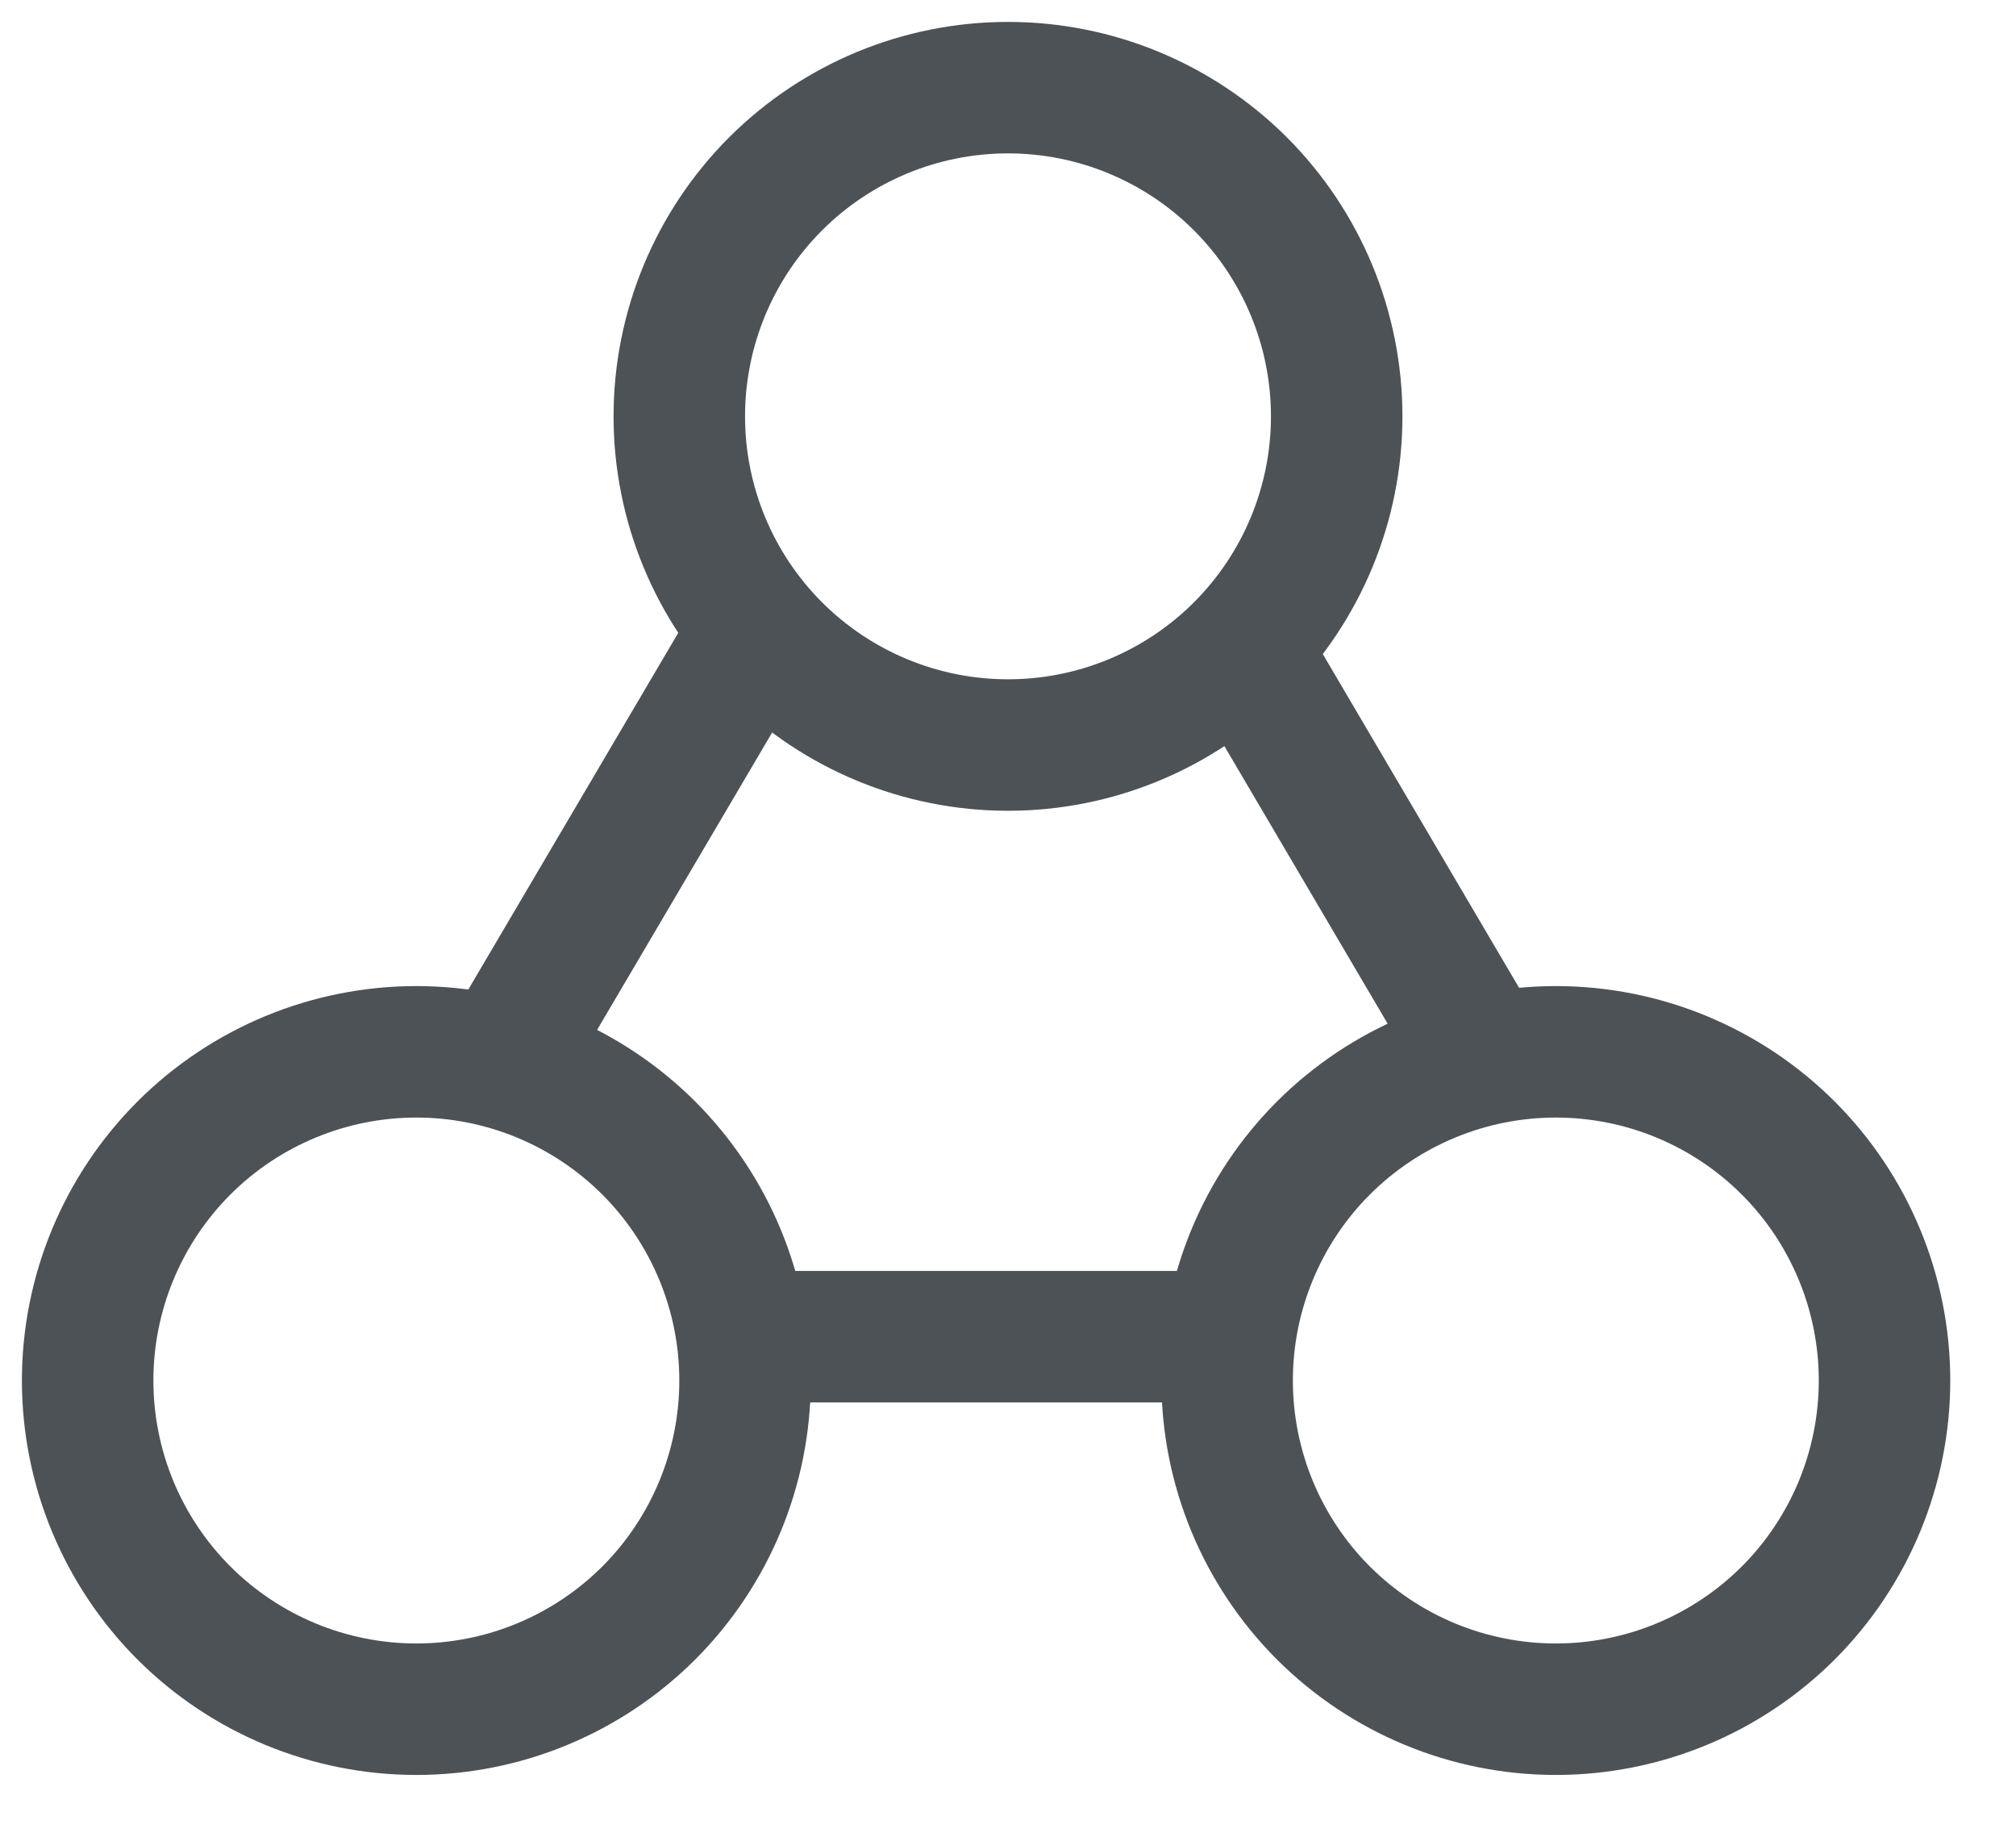 <svg xmlns="http://www.w3.org/2000/svg" width="23" height="21" viewBox="0 0 23 21" fill="none">
<path d="M15.25 4.75C15.25 5.745 14.855 6.698 14.152 7.402C13.448 8.105 12.495 8.5 11.5 8.5C10.505 8.5 9.552 8.105 8.848 7.402C8.145 6.698 7.75 5.745 7.75 4.75C7.75 3.755 8.145 2.802 8.848 2.098C9.552 1.395 10.505 1 11.5 1C12.495 1 13.448 1.395 14.152 2.098C14.855 2.802 15.25 3.755 15.25 4.75Z" stroke="#4D5256" stroke-width="1.5" stroke-linecap="round" stroke-linejoin="round"/>
<path d="M8.5 15.75C8.5 16.745 8.105 17.698 7.402 18.402C6.698 19.105 5.745 19.5 4.75 19.5C3.755 19.5 2.802 19.105 2.098 18.402C1.395 17.698 1 16.745 1 15.75C1 14.755 1.395 13.802 2.098 13.098C2.802 12.395 3.755 12 4.75 12C5.745 12 6.698 12.395 7.402 13.098C8.105 13.802 8.5 14.755 8.5 15.75Z" stroke="#4D5256" stroke-width="1.5" stroke-linecap="round" stroke-linejoin="round"/>
<path d="M21.5 15.75C21.5 16.745 21.105 17.698 20.402 18.402C19.698 19.105 18.745 19.5 17.75 19.5C16.755 19.5 15.802 19.105 15.098 18.402C14.395 17.698 14 16.745 14 15.75C14 14.755 14.395 13.802 15.098 13.098C15.802 12.395 16.755 12 17.75 12C18.745 12 19.698 12.395 20.402 13.098C21.105 13.802 21.5 14.755 21.5 15.75Z" stroke="#4D5256" stroke-width="1.5" stroke-linecap="round" stroke-linejoin="round"/>
<line x1="8" y1="15.25" x2="14" y2="15.25" stroke="#4D5256" stroke-width="1.5"/>
<line y1="-0.75" x2="5.657" y2="-0.75" transform="matrix(0.507 0.862 0.862 -0.507 14.562 6.562)" stroke="#4D5256" stroke-width="1.5"/>
<line x1="8.514" y1="7.38" x2="5.644" y2="12.256" stroke="#4D5256" stroke-width="1.5"/>
</svg>
